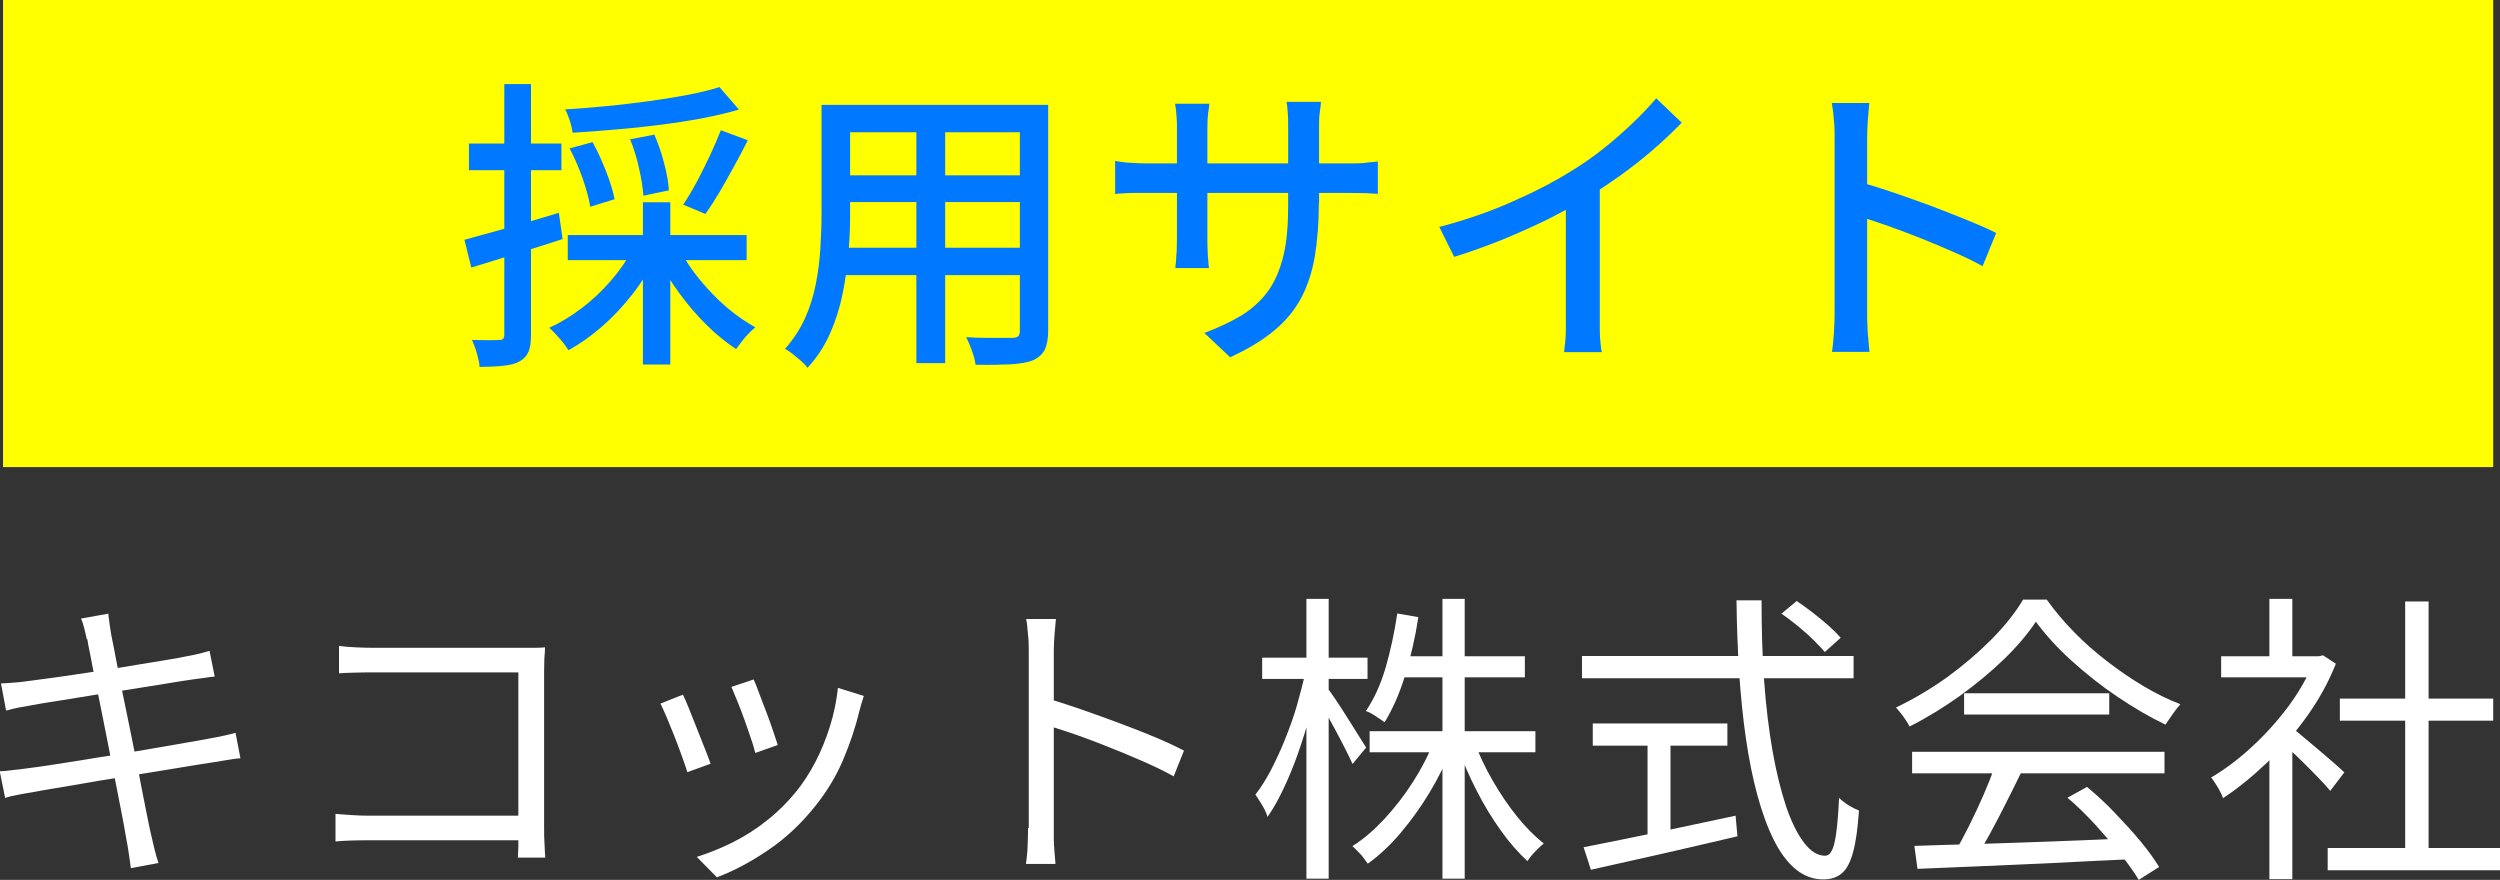 <svg xmlns="http://www.w3.org/2000/svg" id="_&#x30EC;&#x30A4;&#x30E4;&#x30FC;_2" viewBox="0 0 106.78 37.58"><rect x="0" y="0" width="106.78" height="37.58" fill="#333333" stroke="none"/><defs><style>.cls-1{fill:#fff;}.cls-2{fill:#0078ff;}.cls-3{fill:#ff0;}</style></defs><g id="_&#x30D8;&#x30C3;&#x30C0;&#x30FC;&#x30D5;&#x30C3;&#x30BF;&#x30FC;"><path class="cls-1" d="M0,32.94c.16,0,.34-.02.56-.05.22-.02.41-.05.58-.07.23-.03.55-.07.94-.13.39-.06.84-.13,1.34-.21.5-.08,1.01-.17,1.55-.25.53-.09,1.05-.17,1.55-.26.5-.09.96-.17,1.38-.24.42-.07.76-.13,1.01-.18.25-.04.47-.09.66-.13.19-.04.35-.08.49-.12l.21,1.09c-.13,0-.3.03-.5.06-.2.03-.43.07-.67.11-.29.04-.64.1-1.07.17-.43.07-.9.15-1.4.23-.5.08-1.02.16-1.54.25-.52.08-1.03.16-1.51.25-.49.08-.92.16-1.3.22-.38.06-.69.12-.91.16-.25.04-.47.08-.66.12-.19.03-.35.07-.49.12l-.23-1.13ZM.04,29.19c.16,0,.32-.02.5-.03.18-.01.37-.03.58-.06.2-.03.48-.06.83-.11.36-.05.76-.1,1.2-.17s.91-.14,1.39-.21c.48-.08.95-.15,1.4-.23.45-.07.86-.14,1.22-.2.36-.06.65-.11.86-.16.19-.03.37-.07.53-.11.16-.04.29-.08.4-.11l.22,1.1c-.1,0-.23.02-.41.05-.18.02-.35.05-.53.07-.23.03-.52.08-.9.14-.37.06-.79.13-1.24.2-.46.07-.92.15-1.4.22-.48.07-.94.15-1.38.22-.45.07-.84.14-1.19.19-.35.06-.62.1-.81.14-.18.03-.35.06-.51.09-.16.03-.34.08-.54.13l-.22-1.17ZM3.71,27.31c-.04-.16-.07-.32-.11-.47-.04-.15-.08-.29-.14-.42l1.17-.21c0,.12.03.27.05.44.03.17.05.32.07.46.02.09.06.29.12.6.06.32.14.71.23,1.19.09.48.19.99.31,1.55.11.55.23,1.11.34,1.68.11.56.22,1.09.31,1.59.1.49.18.91.25,1.26.07.35.12.58.15.7.04.19.09.39.14.6.05.21.11.4.17.58l-1.18.22c-.03-.22-.06-.43-.09-.63-.03-.2-.06-.4-.1-.59-.02-.11-.06-.34-.12-.68-.06-.34-.15-.76-.24-1.24-.1-.49-.2-1.01-.31-1.57-.11-.56-.22-1.12-.33-1.67-.11-.55-.21-1.07-.31-1.55-.1-.48-.18-.88-.24-1.21-.07-.33-.11-.54-.12-.64Z"></path><path class="cls-1" d="M14.33,34.76c.16.02.38.03.64.05.26.02.53.03.8.03h6.97v1.05h-6.94c-.26,0-.53,0-.8.01s-.5.02-.67.04v-1.18ZM14.49,27.59c.22.03.46.05.72.06.26.01.49.02.7.02h6.41c.16,0,.32,0,.5,0s.33-.01.46-.02c0,.15-.02.31-.03.5,0,.19-.01.36-.01.51v6.71c0,.23,0,.48.02.73.01.25.02.43.03.53h-1.17c0-.1.01-.26.02-.47,0-.21,0-.44,0-.67v-6.77h-6.23c-.24,0-.5,0-.79.01-.28,0-.5.02-.64.03v-1.16Z"></path><path class="cls-1" d="M29.17,29.67c.07.15.16.35.26.6.1.25.21.53.33.83.12.3.23.58.34.86.11.27.19.49.25.66l-.99.36c-.05-.16-.13-.39-.23-.67-.1-.28-.21-.57-.33-.88-.12-.3-.24-.58-.34-.83-.11-.25-.19-.43-.25-.55l.96-.38ZM36.89,29.74c-.04.13-.08.25-.11.36-.03.11-.06.21-.08.29-.17.71-.41,1.41-.7,2.09s-.68,1.32-1.14,1.9c-.6.76-1.27,1.4-2.02,1.91s-1.49.91-2.22,1.18l-.86-.87c.5-.16,1.01-.36,1.53-.62s1.01-.57,1.47-.94c.46-.36.87-.77,1.23-1.21.31-.38.59-.81.84-1.29s.45-.98.62-1.52.28-1.08.34-1.64l1.12.35ZM32.19,29.02c.06.13.14.32.23.58.1.26.2.53.31.81.11.29.21.56.29.81.09.26.15.46.2.6l-.96.34c-.04-.15-.09-.35-.18-.6-.08-.25-.18-.52-.28-.81-.1-.29-.21-.56-.31-.81-.1-.25-.19-.45-.25-.6l.95-.32Z"></path><path class="cls-1" d="M43.94,35.36v-7.57c0-.18,0-.4-.03-.66-.02-.26-.04-.49-.08-.69h1.27c-.02.19-.04.42-.06.68-.02.26-.03.49-.03.68v2.72c0,.53,0,1.06,0,1.59s0,1.01,0,1.47v1.79c0,.14,0,.3,0,.48,0,.18.02.37.03.55.02.19.03.35.04.5h-1.26c.03-.21.06-.45.07-.74.01-.29.02-.55.02-.79ZM44.8,29.85c.42.13.9.28,1.41.46.52.18,1.04.37,1.58.57.54.2,1.05.4,1.53.6s.9.4,1.25.58l-.44,1.1c-.37-.21-.79-.41-1.26-.62-.47-.2-.95-.41-1.44-.6-.49-.2-.96-.38-1.42-.54-.46-.16-.86-.29-1.22-.4v-1.16Z"></path><path class="cls-1" d="M55.77,28.68l.58.21c-.1.54-.23,1.09-.39,1.64-.16.56-.33,1.11-.52,1.65-.19.54-.4,1.05-.62,1.51-.22.47-.45.87-.68,1.2-.03-.1-.07-.2-.13-.32-.06-.12-.13-.23-.2-.34s-.13-.21-.19-.29c.23-.29.44-.63.66-1.04.21-.41.42-.85.61-1.33.19-.48.37-.96.51-1.46s.27-.98.36-1.44ZM53.91,28.09h4.5v.91h-4.5v-.91ZM55.8,25.58h.95v11.95h-.95v-11.95ZM56.69,29.38c.08.1.2.26.35.49.16.23.32.49.5.77.18.28.34.54.49.78.15.24.26.41.32.51l-.58.7c-.08-.17-.18-.39-.32-.66-.13-.26-.28-.54-.44-.84-.16-.29-.31-.57-.45-.82-.14-.25-.26-.45-.34-.58l.47-.36ZM61.24,31.64l.78.25c-.26.68-.58,1.33-.96,1.96-.38.63-.8,1.21-1.24,1.73s-.91.96-1.4,1.31c-.05-.08-.12-.16-.19-.26s-.16-.19-.24-.27c-.08-.09-.16-.16-.23-.22.47-.29.92-.68,1.37-1.16.44-.48.85-1,1.22-1.58.37-.58.67-1.16.9-1.76ZM59.67,26.2l.91.16c-.13.86-.32,1.68-.56,2.47-.24.79-.54,1.46-.88,2.02-.06-.04-.14-.1-.23-.16-.1-.06-.19-.13-.29-.19-.1-.06-.19-.1-.28-.13.35-.52.64-1.15.85-1.88.21-.73.37-1.49.49-2.28ZM58.5,31.23h7.08v.9h-7.08v-.9ZM59.76,28.03h5.37v.9h-5.37v-.9ZM61.61,25.58h.95v11.95h-.95v-11.95ZM62.97,31.69c.21.55.47,1.11.79,1.66.32.55.66,1.06,1.04,1.53s.76.85,1.14,1.15c-.07.05-.15.12-.24.21-.09.09-.18.18-.26.27-.08.1-.15.19-.2.27-.39-.36-.77-.79-1.14-1.31s-.72-1.09-1.03-1.7c-.32-.62-.58-1.23-.8-1.85l.72-.23Z"></path><path class="cls-1" d="M67.57,28.02h11.6v.95h-11.6v-.95ZM67.63,36.19c.52-.1,1.13-.23,1.84-.37.71-.14,1.46-.3,2.26-.47.8-.17,1.6-.34,2.4-.51l.08.88c-.74.17-1.48.35-2.23.52-.75.17-1.47.34-2.16.49-.69.16-1.32.29-1.87.42l-.31-.96ZM68.03,30.9h5.75v.95h-5.75v-.95ZM70.37,31.41h.98v4.64h-.98v-4.64ZM74.2,25.64h1.04c0,1.2.03,2.35.11,3.44.08,1.09.2,2.09.36,3,.16.91.36,1.7.58,2.37.23.67.49,1.19.77,1.55.28.37.58.55.9.55.18,0,.32-.2.4-.58.09-.39.15-1.02.19-1.89.1.1.24.21.4.31.16.1.32.18.45.23-.05.75-.13,1.34-.25,1.77-.11.42-.27.73-.47.9-.2.18-.47.27-.81.27-.43,0-.83-.15-1.18-.44-.35-.29-.66-.71-.93-1.25-.27-.54-.5-1.18-.7-1.91-.2-.73-.36-1.54-.49-2.43-.13-.89-.22-1.83-.29-2.83-.06-1-.1-2.02-.11-3.07ZM76.08,26.22l.66-.55c.22.15.45.31.69.5.24.19.47.37.68.56.21.19.38.36.51.51l-.68.61c-.13-.16-.3-.33-.5-.53-.2-.2-.42-.39-.66-.59-.24-.19-.47-.37-.71-.53Z"></path><path class="cls-1" d="M86.96,26.55c-.35.52-.8,1.06-1.37,1.61-.57.55-1.2,1.07-1.89,1.57-.69.49-1.4.93-2.14,1.3-.04-.09-.1-.18-.16-.27-.06-.1-.13-.19-.21-.29-.07-.1-.15-.18-.21-.25.75-.36,1.48-.79,2.18-1.29.7-.51,1.33-1.05,1.9-1.62.57-.58,1.02-1.14,1.35-1.7h1.01c.35.49.74.95,1.18,1.4.44.45.91.86,1.42,1.25.5.39,1.02.74,1.54,1.05s1.05.57,1.57.77c-.11.12-.22.26-.33.42s-.21.31-.31.45c-.67-.32-1.35-.72-2.05-1.19s-1.35-.99-1.96-1.54c-.61-.55-1.11-1.11-1.52-1.66ZM81.67,32.11h10.78v.92h-10.78v-.92ZM81.77,36.13c.76-.03,1.65-.05,2.66-.08s2.08-.07,3.22-.11c1.14-.04,2.27-.09,3.39-.14l-.03.9c-1.09.05-2.19.1-3.3.16-1.11.05-2.16.1-3.16.14-1,.04-1.88.08-2.65.11l-.13-.96ZM85.23,32.7l1.09.31c-.2.41-.41.84-.64,1.29-.23.46-.46.9-.69,1.32-.23.42-.45.8-.67,1.13l-.86-.3c.21-.34.42-.73.64-1.17.22-.44.43-.89.63-1.35.2-.46.36-.87.49-1.24ZM83.89,29.61h6.2v.91h-6.2v-.91ZM88.31,34.07l.83-.46c.41.34.81.71,1.2,1.12.39.41.76.81,1.09,1.21.33.4.59.76.79,1.09l-.87.55c-.2-.33-.46-.7-.79-1.11-.33-.41-.69-.83-1.07-1.25-.39-.42-.78-.81-1.18-1.14Z"></path><path class="cls-1" d="M98.83,28.03h.21l.18-.04.55.36c-.32.8-.74,1.56-1.26,2.28s-1.09,1.38-1.71,1.97-1.24,1.09-1.85,1.49c-.03-.1-.08-.2-.14-.31-.06-.11-.12-.22-.19-.32-.07-.1-.12-.19-.18-.25.59-.35,1.17-.78,1.74-1.31.57-.52,1.09-1.1,1.57-1.74.47-.64.83-1.28,1.09-1.94v-.2ZM94.87,28.03h4.32v.9h-4.32v-.9ZM96.93,25.58h.98v2.89h-.98v-2.89ZM96.93,31.92l.98-1.14v6.77h-.98v-5.63ZM97.81,31.02c.11.08.28.21.49.39.22.18.45.38.7.59.25.21.48.41.69.59.21.18.35.32.44.4l-.6.79c-.11-.14-.27-.31-.47-.52-.2-.21-.41-.42-.64-.65-.23-.23-.45-.44-.66-.63-.21-.19-.38-.35-.52-.46l.56-.51ZM99.42,36.22h7.36v.95h-7.36v-.95ZM99.94,29.84h6.55v.94h-6.55v-.94ZM102.73,25.69h1v10.98h-1v-10.98Z"></path><rect class="cls-3" x=".13" width="106.36" height="19.95"></rect><path class="cls-2" d="M19.84,10.24c.51-.14,1.13-.31,1.85-.51.72-.2,1.45-.42,2.18-.64l.16,1.12c-.67.22-1.34.43-2.03.64s-1.31.41-1.87.58l-.29-1.18ZM20.03,6.13h3.95v1.14h-3.95v-1.14ZM21.54,3.59h1.14v10.7c0,.3-.03.54-.1.72-.07.17-.19.31-.38.42-.17.1-.4.16-.67.19-.27.03-.62.05-1.05.05,0-.16-.05-.34-.11-.57-.06-.22-.14-.41-.21-.58.26,0,.5.01.72.01s.36,0,.44-.01c.08,0,.13-.01.17-.05.03-.03.05-.09.05-.18V3.59ZM27.03,10.64l.96.34c-.26.55-.58,1.08-.98,1.59-.39.5-.82.96-1.29,1.37-.47.41-.95.75-1.44,1.02-.06-.1-.14-.21-.23-.33-.1-.12-.2-.23-.3-.34-.1-.11-.2-.21-.29-.29.48-.22.94-.5,1.4-.85.46-.35.87-.74,1.24-1.17s.68-.87.92-1.33ZM30.73,3.72l.83.96c-.47.14-.99.26-1.56.37-.57.11-1.17.2-1.8.28-.63.08-1.26.15-1.89.2-.63.06-1.25.1-1.85.14-.02-.15-.06-.32-.12-.51-.06-.19-.13-.36-.2-.49.58-.03,1.18-.08,1.79-.14.61-.06,1.21-.13,1.79-.21.58-.08,1.14-.17,1.66-.27.52-.1.97-.21,1.35-.33ZM24.25,10.04h7.64v1.07h-7.64v-1.07ZM24.32,6.34l.99-.27c.21.38.4.8.58,1.26.18.46.3.85.36,1.18l-1.04.32c-.05-.33-.16-.73-.32-1.2-.17-.47-.35-.9-.56-1.29ZM26.91,5.95l1.04-.2c.16.38.31.79.42,1.24.12.44.18.82.2,1.14l-1.09.23c-.02-.31-.08-.7-.18-1.15-.1-.46-.23-.88-.39-1.27ZM27.46,8.64h1.17v6.93h-1.17v-6.93ZM29.04,10.69c.23.42.51.85.86,1.27.35.42.72.81,1.13,1.16.41.35.82.63,1.23.86-.09.07-.18.16-.29.27s-.2.22-.29.34c-.09.12-.17.22-.24.32-.42-.28-.85-.62-1.26-1.03-.42-.41-.8-.86-1.16-1.35-.36-.49-.67-.99-.92-1.49l.94-.34ZM30.78,5.56l1.16.43c-.18.36-.38.74-.59,1.12-.21.39-.42.75-.62,1.1-.21.35-.41.66-.6.93l-.95-.4c.19-.28.38-.6.58-.97s.38-.75.57-1.14c.18-.39.33-.74.46-1.07Z"></path><path class="cls-2" d="M35.09,4.48h1.22v4.69c0,.5-.02,1.04-.07,1.62-.05.58-.13,1.17-.25,1.76-.12.59-.3,1.16-.54,1.7-.24.54-.56,1.03-.96,1.46-.06-.09-.15-.18-.27-.29-.12-.1-.24-.2-.36-.3-.13-.1-.24-.17-.33-.22.36-.41.65-.85.86-1.32.21-.47.36-.96.46-1.47.1-.51.16-1.01.19-1.52.03-.51.05-.99.05-1.45v-4.68ZM35.74,10.58h8.32v1.17h-8.32v-1.17ZM35.79,4.48h8.23v1.17h-8.23v-1.17ZM35.79,7.49h8.23v1.14h-8.23v-1.14ZM39.14,4.93h1.23v10.58h-1.23V4.93ZM43.55,4.48h1.22v9.62c0,.36-.05.63-.14.83-.1.19-.26.34-.49.45-.23.1-.55.15-.95.18-.4.02-.91.03-1.52.02-.02-.16-.07-.35-.15-.58-.08-.23-.17-.43-.25-.6.28.02.55.03.82.03s.5,0,.71,0,.34,0,.42,0c.13,0,.22-.02.27-.07s.07-.13.07-.25V4.48Z"></path><path class="cls-2" d="M47.63,6.87c.06.02.16.03.29.05s.29.03.48.04c.19.01.38.02.58.02h8.57c.32,0,.59,0,.8-.03s.38-.03.5-.05v1.38c-.1,0-.27-.02-.49-.03-.22,0-.49-.01-.8-.01h-8.58c-.2,0-.39,0-.57,0-.18,0-.34.01-.47.02-.13,0-.24.02-.31.03v-1.42ZM51.65,4.44c0,.09-.02.22-.05.4-.02.18-.03.39-.03.64v4.71c0,.17,0,.35.01.52,0,.17.02.32.03.45,0,.13.02.23.03.29h-1.44c0-.06.02-.16.03-.29,0-.13.02-.28.03-.45,0-.17.01-.34.01-.53v-4.71c0-.16,0-.34-.02-.52-.01-.18-.03-.36-.06-.52h1.47ZM56.33,8.68c0,.84-.06,1.59-.17,2.26-.11.66-.31,1.26-.58,1.78-.28.52-.66.99-1.16,1.4-.49.41-1.12.79-1.88,1.14l-1.1-1.04c.61-.23,1.14-.48,1.59-.75.45-.28.82-.62,1.12-1.02.29-.4.51-.9.66-1.5s.21-1.33.21-2.18v-3.29c0-.26,0-.49-.02-.69-.01-.2-.03-.35-.05-.44h1.47c0,.1-.02.24-.05.44s-.03.43-.03.69v3.21Z"></path><path class="cls-2" d="M61.45,9.7c1.14-.3,2.19-.66,3.15-1.09.96-.42,1.8-.86,2.52-1.31.46-.28.91-.59,1.35-.94.44-.35.85-.71,1.24-1.08.39-.37.73-.73,1.03-1.08l1.09,1.04c-.38.39-.79.78-1.23,1.16s-.91.75-1.4,1.1c-.49.35-.99.68-1.5.99-.48.29-1.02.59-1.62.89-.61.3-1.25.58-1.92.86-.68.27-1.36.52-2.05.73l-.64-1.29ZM66.89,7.99l1.44-.38v5.89c0,.17,0,.36,0,.57,0,.2.01.39.03.57.01.17.03.31.06.4h-1.61c0-.1.02-.23.04-.4.02-.17.03-.36.03-.57,0-.2,0-.39,0-.57v-5.51Z"></path><path class="cls-2" d="M78.36,13.36v-7.51c0-.21,0-.45-.03-.72-.02-.27-.05-.52-.09-.73h1.6c-.02.21-.04.45-.06.72s-.03.52-.03.74v7.51c0,.14,0,.31.01.51,0,.2.02.4.04.6.02.2.03.39.05.55h-1.6c.03-.23.06-.5.08-.81.02-.32.03-.6.03-.85ZM79.46,7.78c.42.12.9.27,1.43.45.53.18,1.06.37,1.6.57.54.2,1.05.41,1.53.6.49.2.9.38,1.24.55l-.58,1.42c-.36-.2-.77-.4-1.23-.6-.46-.2-.92-.4-1.4-.59-.48-.19-.94-.36-1.38-.52-.45-.16-.85-.29-1.2-.4v-1.47Z"></path></g></svg>